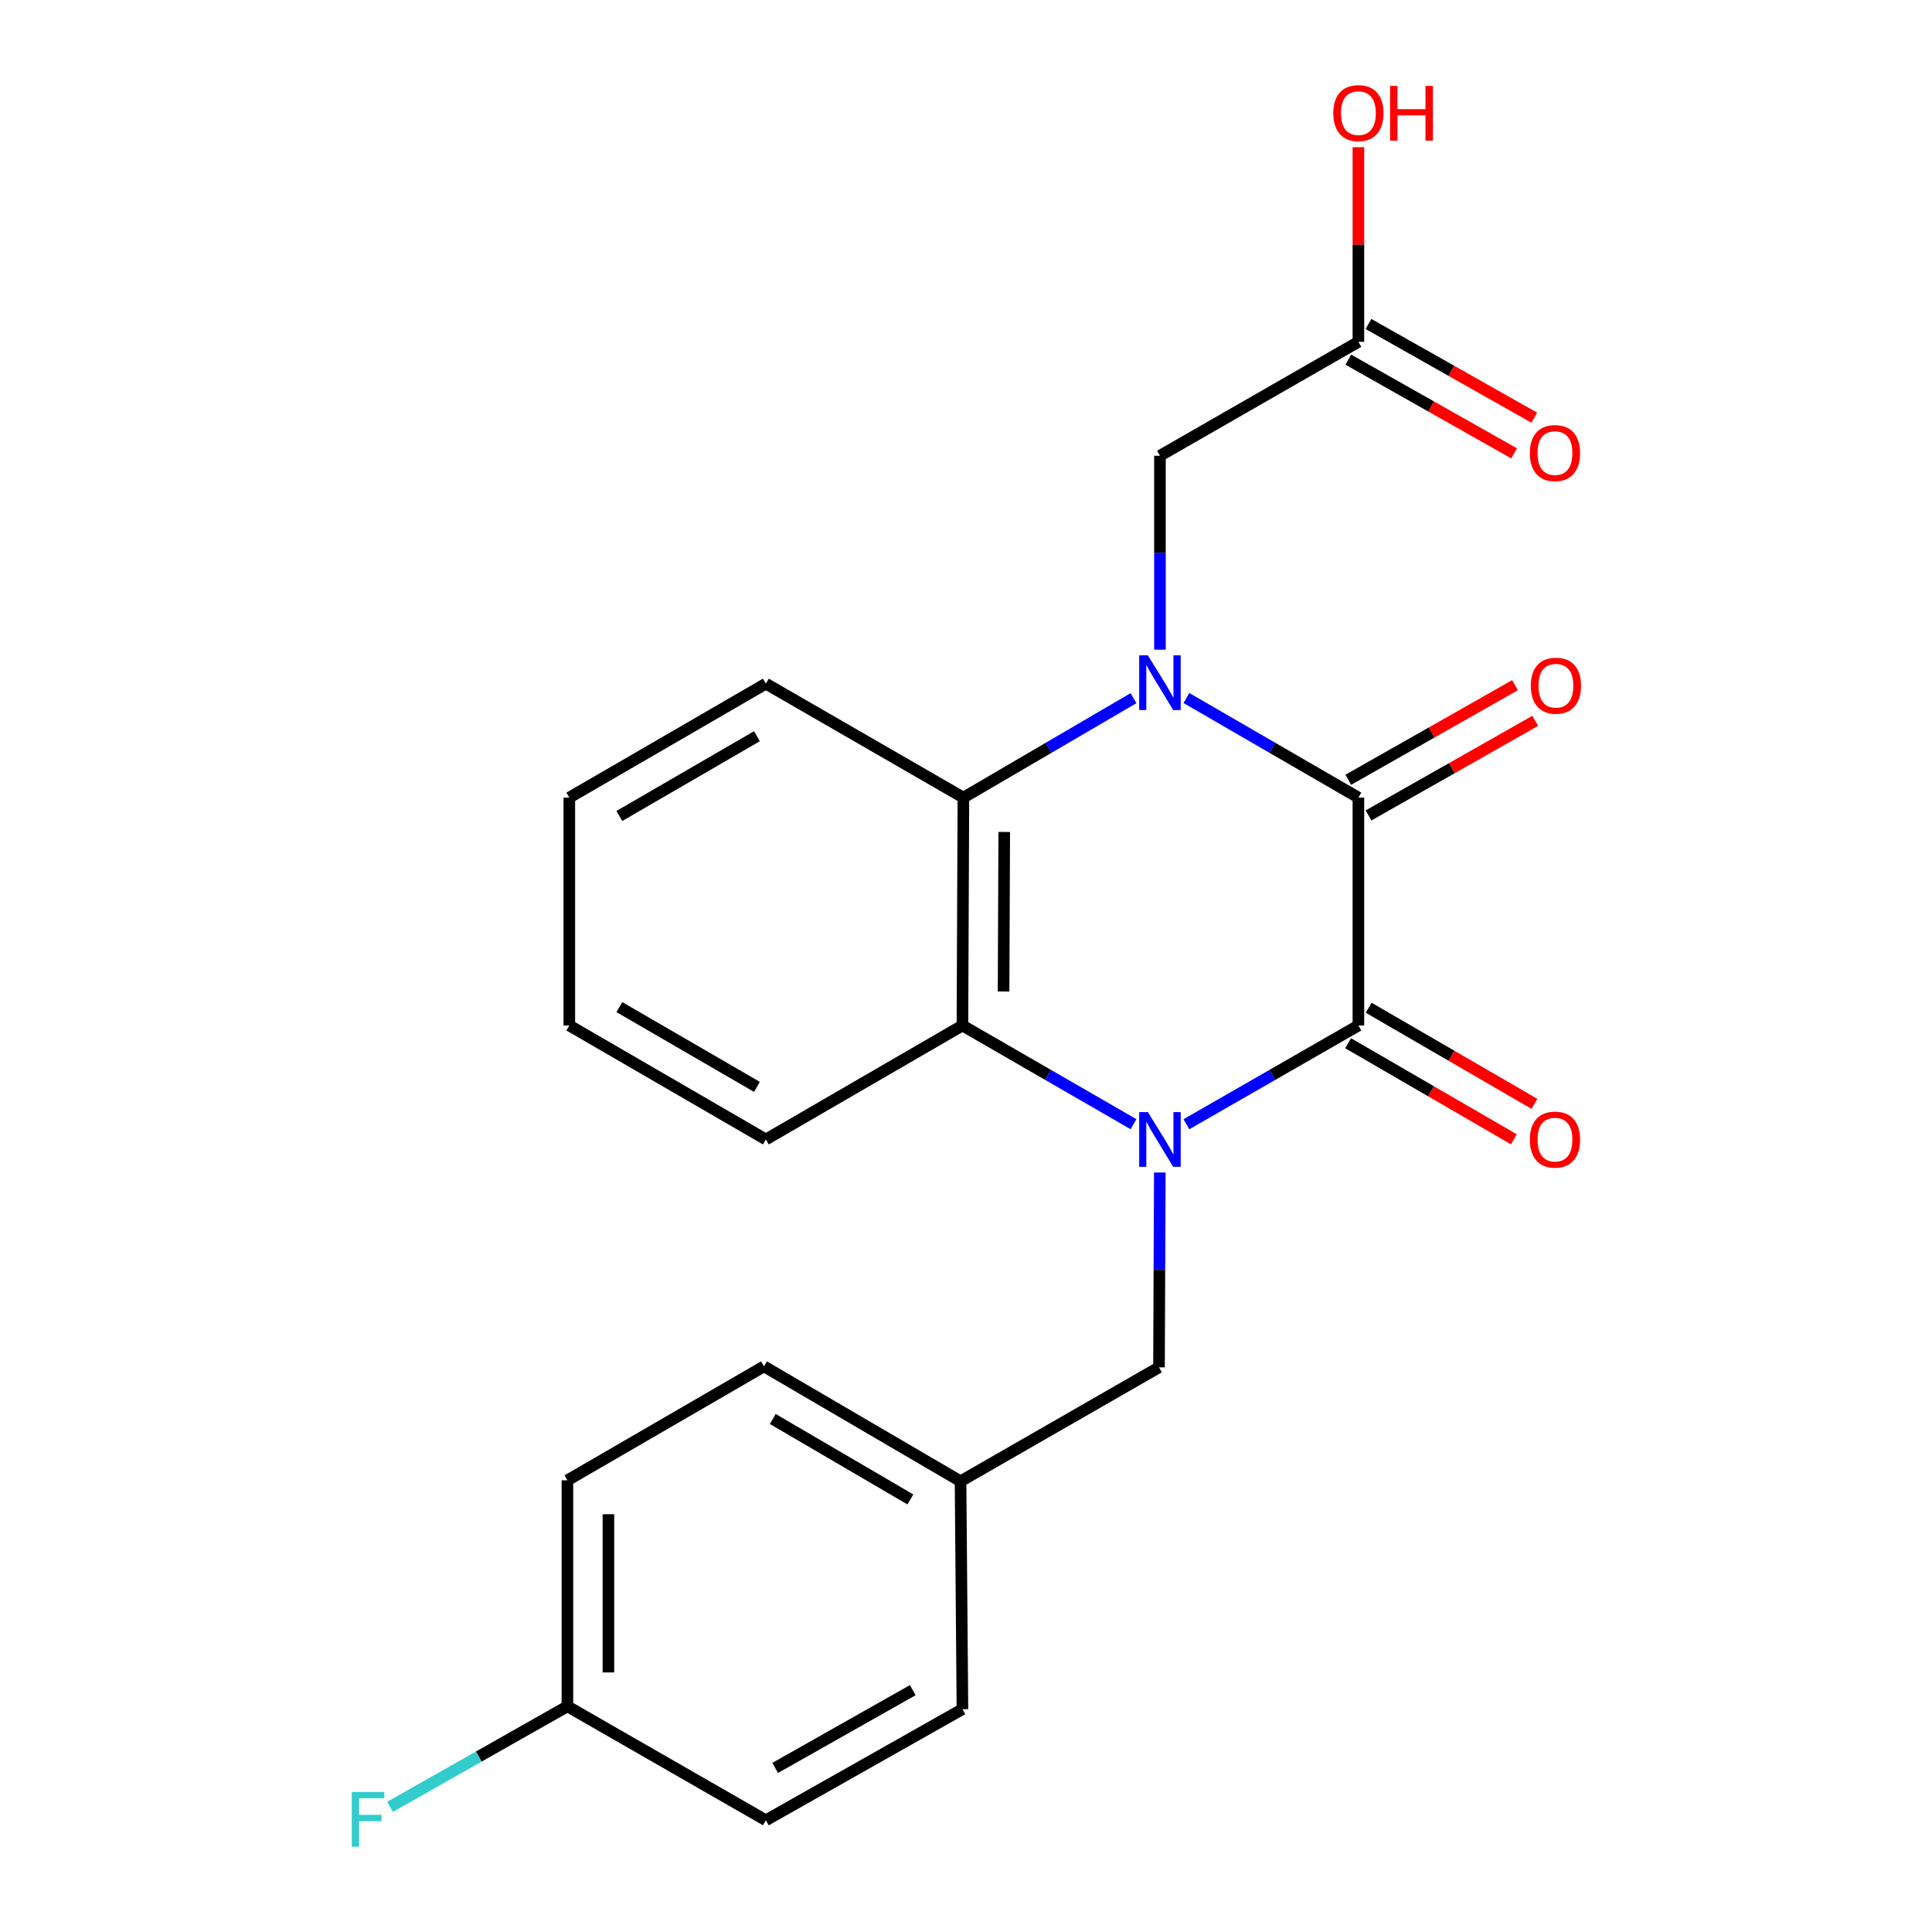<?xml version='1.0' encoding='iso-8859-1'?>
<svg version='1.1' baseProfile='full'
              xmlns='http://www.w3.org/2000/svg'
                      xmlns:rdkit='http://www.rdkit.org/xml'
                      xmlns:xlink='http://www.w3.org/1999/xlink'
                  xml:space='preserve'
width='1000px' height='1000px' viewBox='0 0 1000 1000'>
<!-- END OF HEADER -->
<rect style='opacity:1.0;fill:#FFFFFF;stroke:none' width='1000' height='1000' x='0' y='0'> </rect>
<path class='bond-1' d='M 614.096,361.301 L 658.601,387.073' style='fill:none;fill-rule:evenodd;stroke:#0000FF;stroke-width:6px;stroke-linecap:butt;stroke-linejoin:miter;stroke-opacity:1' />
<path class='bond-1' d='M 658.601,387.073 L 703.106,412.844' style='fill:none;fill-rule:evenodd;stroke:#000000;stroke-width:6px;stroke-linecap:butt;stroke-linejoin:miter;stroke-opacity:1' />
<path class='bond-3' d='M 586.702,361.365 L 542.675,387.105' style='fill:none;fill-rule:evenodd;stroke:#0000FF;stroke-width:6px;stroke-linecap:butt;stroke-linejoin:miter;stroke-opacity:1' />
<path class='bond-3' d='M 542.675,387.105 L 498.649,412.844' style='fill:none;fill-rule:evenodd;stroke:#000000;stroke-width:6px;stroke-linecap:butt;stroke-linejoin:miter;stroke-opacity:1' />
<path class='bond-5' d='M 600.388,336.267 L 600.388,286.084' style='fill:none;fill-rule:evenodd;stroke:#0000FF;stroke-width:6px;stroke-linecap:butt;stroke-linejoin:miter;stroke-opacity:1' />
<path class='bond-5' d='M 600.388,286.084 L 600.388,235.9' style='fill:none;fill-rule:evenodd;stroke:#000000;stroke-width:6px;stroke-linecap:butt;stroke-linejoin:miter;stroke-opacity:1' />
<path class='bond-0' d='M 586.697,581.878 L 542.426,556.334' style='fill:none;fill-rule:evenodd;stroke:#0000FF;stroke-width:6px;stroke-linecap:butt;stroke-linejoin:miter;stroke-opacity:1' />
<path class='bond-0' d='M 542.426,556.334 L 498.154,530.791' style='fill:none;fill-rule:evenodd;stroke:#000000;stroke-width:6px;stroke-linecap:butt;stroke-linejoin:miter;stroke-opacity:1' />
<path class='bond-6' d='M 600.316,606.885 L 600.105,657.305' style='fill:none;fill-rule:evenodd;stroke:#0000FF;stroke-width:6px;stroke-linecap:butt;stroke-linejoin:miter;stroke-opacity:1' />
<path class='bond-6' d='M 600.105,657.305 L 599.893,707.724' style='fill:none;fill-rule:evenodd;stroke:#000000;stroke-width:6px;stroke-linecap:butt;stroke-linejoin:miter;stroke-opacity:1' />
<path class='bond-23' d='M 614.089,581.909 L 658.598,556.35' style='fill:none;fill-rule:evenodd;stroke:#0000FF;stroke-width:6px;stroke-linecap:butt;stroke-linejoin:miter;stroke-opacity:1' />
<path class='bond-23' d='M 658.598,556.35 L 703.106,530.791' style='fill:none;fill-rule:evenodd;stroke:#000000;stroke-width:6px;stroke-linecap:butt;stroke-linejoin:miter;stroke-opacity:1' />
<path class='bond-2' d='M 703.106,412.844 L 703.106,530.791' style='fill:none;fill-rule:evenodd;stroke:#000000;stroke-width:6px;stroke-linecap:butt;stroke-linejoin:miter;stroke-opacity:1' />
<path class='bond-8' d='M 708.341,422.071 L 751.489,397.59' style='fill:none;fill-rule:evenodd;stroke:#000000;stroke-width:6px;stroke-linecap:butt;stroke-linejoin:miter;stroke-opacity:1' />
<path class='bond-8' d='M 751.489,397.59 L 794.637,373.108' style='fill:none;fill-rule:evenodd;stroke:#FF0000;stroke-width:6px;stroke-linecap:butt;stroke-linejoin:miter;stroke-opacity:1' />
<path class='bond-8' d='M 697.87,403.617 L 741.018,379.135' style='fill:none;fill-rule:evenodd;stroke:#000000;stroke-width:6px;stroke-linecap:butt;stroke-linejoin:miter;stroke-opacity:1' />
<path class='bond-8' d='M 741.018,379.135 L 784.166,354.654' style='fill:none;fill-rule:evenodd;stroke:#FF0000;stroke-width:6px;stroke-linecap:butt;stroke-linejoin:miter;stroke-opacity:1' />
<path class='bond-9' d='M 697.785,539.969 L 740.684,564.841' style='fill:none;fill-rule:evenodd;stroke:#000000;stroke-width:6px;stroke-linecap:butt;stroke-linejoin:miter;stroke-opacity:1' />
<path class='bond-9' d='M 740.684,564.841 L 783.584,589.713' style='fill:none;fill-rule:evenodd;stroke:#FF0000;stroke-width:6px;stroke-linecap:butt;stroke-linejoin:miter;stroke-opacity:1' />
<path class='bond-9' d='M 708.427,521.613 L 751.326,546.485' style='fill:none;fill-rule:evenodd;stroke:#000000;stroke-width:6px;stroke-linecap:butt;stroke-linejoin:miter;stroke-opacity:1' />
<path class='bond-9' d='M 751.326,546.485 L 794.226,571.357' style='fill:none;fill-rule:evenodd;stroke:#FF0000;stroke-width:6px;stroke-linecap:butt;stroke-linejoin:miter;stroke-opacity:1' />
<path class='bond-4' d='M 498.649,412.844 L 498.154,530.791' style='fill:none;fill-rule:evenodd;stroke:#000000;stroke-width:6px;stroke-linecap:butt;stroke-linejoin:miter;stroke-opacity:1' />
<path class='bond-4' d='M 519.792,430.625 L 519.446,513.188' style='fill:none;fill-rule:evenodd;stroke:#000000;stroke-width:6px;stroke-linecap:butt;stroke-linejoin:miter;stroke-opacity:1' />
<path class='bond-16' d='M 498.649,412.844 L 396.415,353.859' style='fill:none;fill-rule:evenodd;stroke:#000000;stroke-width:6px;stroke-linecap:butt;stroke-linejoin:miter;stroke-opacity:1' />
<path class='bond-15' d='M 498.154,530.791 L 396.415,589.777' style='fill:none;fill-rule:evenodd;stroke:#000000;stroke-width:6px;stroke-linecap:butt;stroke-linejoin:miter;stroke-opacity:1' />
<path class='bond-7' d='M 600.388,235.9 L 703.106,176.926' style='fill:none;fill-rule:evenodd;stroke:#000000;stroke-width:6px;stroke-linecap:butt;stroke-linejoin:miter;stroke-opacity:1' />
<path class='bond-11' d='M 599.893,707.724 L 497.176,766.709' style='fill:none;fill-rule:evenodd;stroke:#000000;stroke-width:6px;stroke-linecap:butt;stroke-linejoin:miter;stroke-opacity:1' />
<path class='bond-10' d='M 697.886,186.162 L 740.795,210.413' style='fill:none;fill-rule:evenodd;stroke:#000000;stroke-width:6px;stroke-linecap:butt;stroke-linejoin:miter;stroke-opacity:1' />
<path class='bond-10' d='M 740.795,210.413 L 783.703,234.664' style='fill:none;fill-rule:evenodd;stroke:#FF0000;stroke-width:6px;stroke-linecap:butt;stroke-linejoin:miter;stroke-opacity:1' />
<path class='bond-10' d='M 708.325,167.691 L 751.234,191.941' style='fill:none;fill-rule:evenodd;stroke:#000000;stroke-width:6px;stroke-linecap:butt;stroke-linejoin:miter;stroke-opacity:1' />
<path class='bond-10' d='M 751.234,191.941 L 794.143,216.192' style='fill:none;fill-rule:evenodd;stroke:#FF0000;stroke-width:6px;stroke-linecap:butt;stroke-linejoin:miter;stroke-opacity:1' />
<path class='bond-13' d='M 703.106,176.926 L 703.106,126.56' style='fill:none;fill-rule:evenodd;stroke:#000000;stroke-width:6px;stroke-linecap:butt;stroke-linejoin:miter;stroke-opacity:1' />
<path class='bond-13' d='M 703.106,126.56 L 703.106,76.194' style='fill:none;fill-rule:evenodd;stroke:#FF0000;stroke-width:6px;stroke-linecap:butt;stroke-linejoin:miter;stroke-opacity:1' />
<path class='bond-17' d='M 497.176,766.709 L 498.154,884.668' style='fill:none;fill-rule:evenodd;stroke:#000000;stroke-width:6px;stroke-linecap:butt;stroke-linejoin:miter;stroke-opacity:1' />
<path class='bond-18' d='M 497.176,766.709 L 395.437,707.229' style='fill:none;fill-rule:evenodd;stroke:#000000;stroke-width:6px;stroke-linecap:butt;stroke-linejoin:miter;stroke-opacity:1' />
<path class='bond-18' d='M 471.206,776.104 L 399.989,734.468' style='fill:none;fill-rule:evenodd;stroke:#000000;stroke-width:6px;stroke-linecap:butt;stroke-linejoin:miter;stroke-opacity:1' />
<path class='bond-12' d='M 293.697,883.195 L 293.697,766.214' style='fill:none;fill-rule:evenodd;stroke:#000000;stroke-width:6px;stroke-linecap:butt;stroke-linejoin:miter;stroke-opacity:1' />
<path class='bond-12' d='M 314.915,865.647 L 314.915,783.761' style='fill:none;fill-rule:evenodd;stroke:#000000;stroke-width:6px;stroke-linecap:butt;stroke-linejoin:miter;stroke-opacity:1' />
<path class='bond-14' d='M 293.697,883.195 L 247.79,909.208' style='fill:none;fill-rule:evenodd;stroke:#000000;stroke-width:6px;stroke-linecap:butt;stroke-linejoin:miter;stroke-opacity:1' />
<path class='bond-14' d='M 247.79,909.208 L 201.882,935.221' style='fill:none;fill-rule:evenodd;stroke:#33CCCC;stroke-width:6px;stroke-linecap:butt;stroke-linejoin:miter;stroke-opacity:1' />
<path class='bond-25' d='M 293.697,883.195 L 396.415,942.168' style='fill:none;fill-rule:evenodd;stroke:#000000;stroke-width:6px;stroke-linecap:butt;stroke-linejoin:miter;stroke-opacity:1' />
<path class='bond-24' d='M 396.415,589.777 L 294.676,530.791' style='fill:none;fill-rule:evenodd;stroke:#000000;stroke-width:6px;stroke-linecap:butt;stroke-linejoin:miter;stroke-opacity:1' />
<path class='bond-24' d='M 391.796,562.573 L 320.579,521.283' style='fill:none;fill-rule:evenodd;stroke:#000000;stroke-width:6px;stroke-linecap:butt;stroke-linejoin:miter;stroke-opacity:1' />
<path class='bond-21' d='M 396.415,353.859 L 294.676,412.844' style='fill:none;fill-rule:evenodd;stroke:#000000;stroke-width:6px;stroke-linecap:butt;stroke-linejoin:miter;stroke-opacity:1' />
<path class='bond-21' d='M 391.796,381.063 L 320.579,422.352' style='fill:none;fill-rule:evenodd;stroke:#000000;stroke-width:6px;stroke-linecap:butt;stroke-linejoin:miter;stroke-opacity:1' />
<path class='bond-20' d='M 498.154,884.668 L 396.415,942.168' style='fill:none;fill-rule:evenodd;stroke:#000000;stroke-width:6px;stroke-linecap:butt;stroke-linejoin:miter;stroke-opacity:1' />
<path class='bond-20' d='M 472.453,874.821 L 401.236,915.071' style='fill:none;fill-rule:evenodd;stroke:#000000;stroke-width:6px;stroke-linecap:butt;stroke-linejoin:miter;stroke-opacity:1' />
<path class='bond-19' d='M 395.437,707.229 L 293.697,766.214' style='fill:none;fill-rule:evenodd;stroke:#000000;stroke-width:6px;stroke-linecap:butt;stroke-linejoin:miter;stroke-opacity:1' />
<path class='bond-22' d='M 294.676,412.844 L 294.676,530.791' style='fill:none;fill-rule:evenodd;stroke:#000000;stroke-width:6px;stroke-linecap:butt;stroke-linejoin:miter;stroke-opacity:1' />
<path  class='atom-0' d='M 594.128 339.204
L 603.408 354.204
Q 604.328 355.684, 605.808 358.364
Q 607.288 361.044, 607.368 361.204
L 607.368 339.204
L 611.128 339.204
L 611.128 367.524
L 607.248 367.524
L 597.288 351.124
Q 596.128 349.204, 594.888 347.004
Q 593.688 344.804, 593.328 344.124
L 593.328 367.524
L 589.648 367.524
L 589.648 339.204
L 594.128 339.204
' fill='#0000FF'/>
<path  class='atom-1' d='M 594.128 575.617
L 603.408 590.617
Q 604.328 592.097, 605.808 594.777
Q 607.288 597.457, 607.368 597.617
L 607.368 575.617
L 611.128 575.617
L 611.128 603.937
L 607.248 603.937
L 597.288 587.537
Q 596.128 585.617, 594.888 583.417
Q 593.688 581.217, 593.328 580.537
L 593.328 603.937
L 589.648 603.937
L 589.648 575.617
L 594.128 575.617
' fill='#0000FF'/>
<path  class='atom-9' d='M 792.34 354.917
Q 792.34 348.117, 795.7 344.317
Q 799.06 340.517, 805.34 340.517
Q 811.62 340.517, 814.98 344.317
Q 818.34 348.117, 818.34 354.917
Q 818.34 361.797, 814.94 365.717
Q 811.54 369.597, 805.34 369.597
Q 799.1 369.597, 795.7 365.717
Q 792.34 361.837, 792.34 354.917
M 805.34 366.397
Q 809.66 366.397, 811.98 363.517
Q 814.34 360.597, 814.34 354.917
Q 814.34 349.357, 811.98 346.557
Q 809.66 343.717, 805.34 343.717
Q 801.02 343.717, 798.66 346.517
Q 796.34 349.317, 796.34 354.917
Q 796.34 360.637, 798.66 363.517
Q 801.02 366.397, 805.34 366.397
' fill='#FF0000'/>
<path  class='atom-10' d='M 791.845 589.857
Q 791.845 583.057, 795.205 579.257
Q 798.565 575.457, 804.845 575.457
Q 811.125 575.457, 814.485 579.257
Q 817.845 583.057, 817.845 589.857
Q 817.845 596.737, 814.445 600.657
Q 811.045 604.537, 804.845 604.537
Q 798.605 604.537, 795.205 600.657
Q 791.845 596.777, 791.845 589.857
M 804.845 601.337
Q 809.165 601.337, 811.485 598.457
Q 813.845 595.537, 813.845 589.857
Q 813.845 584.297, 811.485 581.497
Q 809.165 578.657, 804.845 578.657
Q 800.525 578.657, 798.165 581.457
Q 795.845 584.257, 795.845 589.857
Q 795.845 595.577, 798.165 598.457
Q 800.525 601.337, 804.845 601.337
' fill='#FF0000'/>
<path  class='atom-11' d='M 791.845 234.507
Q 791.845 227.707, 795.205 223.907
Q 798.565 220.107, 804.845 220.107
Q 811.125 220.107, 814.485 223.907
Q 817.845 227.707, 817.845 234.507
Q 817.845 241.387, 814.445 245.307
Q 811.045 249.187, 804.845 249.187
Q 798.605 249.187, 795.205 245.307
Q 791.845 241.427, 791.845 234.507
M 804.845 245.987
Q 809.165 245.987, 811.485 243.107
Q 813.845 240.187, 813.845 234.507
Q 813.845 228.947, 811.485 226.147
Q 809.165 223.307, 804.845 223.307
Q 800.525 223.307, 798.165 226.107
Q 795.845 228.907, 795.845 234.507
Q 795.845 240.227, 798.165 243.107
Q 800.525 245.987, 804.845 245.987
' fill='#FF0000'/>
<path  class='atom-14' d='M 690.106 58.552
Q 690.106 51.752, 693.466 47.952
Q 696.826 44.152, 703.106 44.152
Q 709.386 44.152, 712.746 47.952
Q 716.106 51.752, 716.106 58.552
Q 716.106 65.432, 712.706 69.352
Q 709.306 73.232, 703.106 73.232
Q 696.866 73.232, 693.466 69.352
Q 690.106 65.472, 690.106 58.552
M 703.106 70.032
Q 707.426 70.032, 709.746 67.152
Q 712.106 64.232, 712.106 58.552
Q 712.106 52.992, 709.746 50.192
Q 707.426 47.352, 703.106 47.352
Q 698.786 47.352, 696.426 50.152
Q 694.106 52.952, 694.106 58.552
Q 694.106 64.272, 696.426 67.152
Q 698.786 70.032, 703.106 70.032
' fill='#FF0000'/>
<path  class='atom-14' d='M 719.506 44.472
L 723.346 44.472
L 723.346 56.512
L 737.826 56.512
L 737.826 44.472
L 741.666 44.472
L 741.666 72.792
L 737.826 72.792
L 737.826 59.712
L 723.346 59.712
L 723.346 72.792
L 719.506 72.792
L 719.506 44.472
' fill='#FF0000'/>
<path  class='atom-15' d='M 182.077 927.513
L 198.917 927.513
L 198.917 930.753
L 185.877 930.753
L 185.877 939.353
L 197.477 939.353
L 197.477 942.633
L 185.877 942.633
L 185.877 955.833
L 182.077 955.833
L 182.077 927.513
' fill='#33CCCC'/>
</svg>
